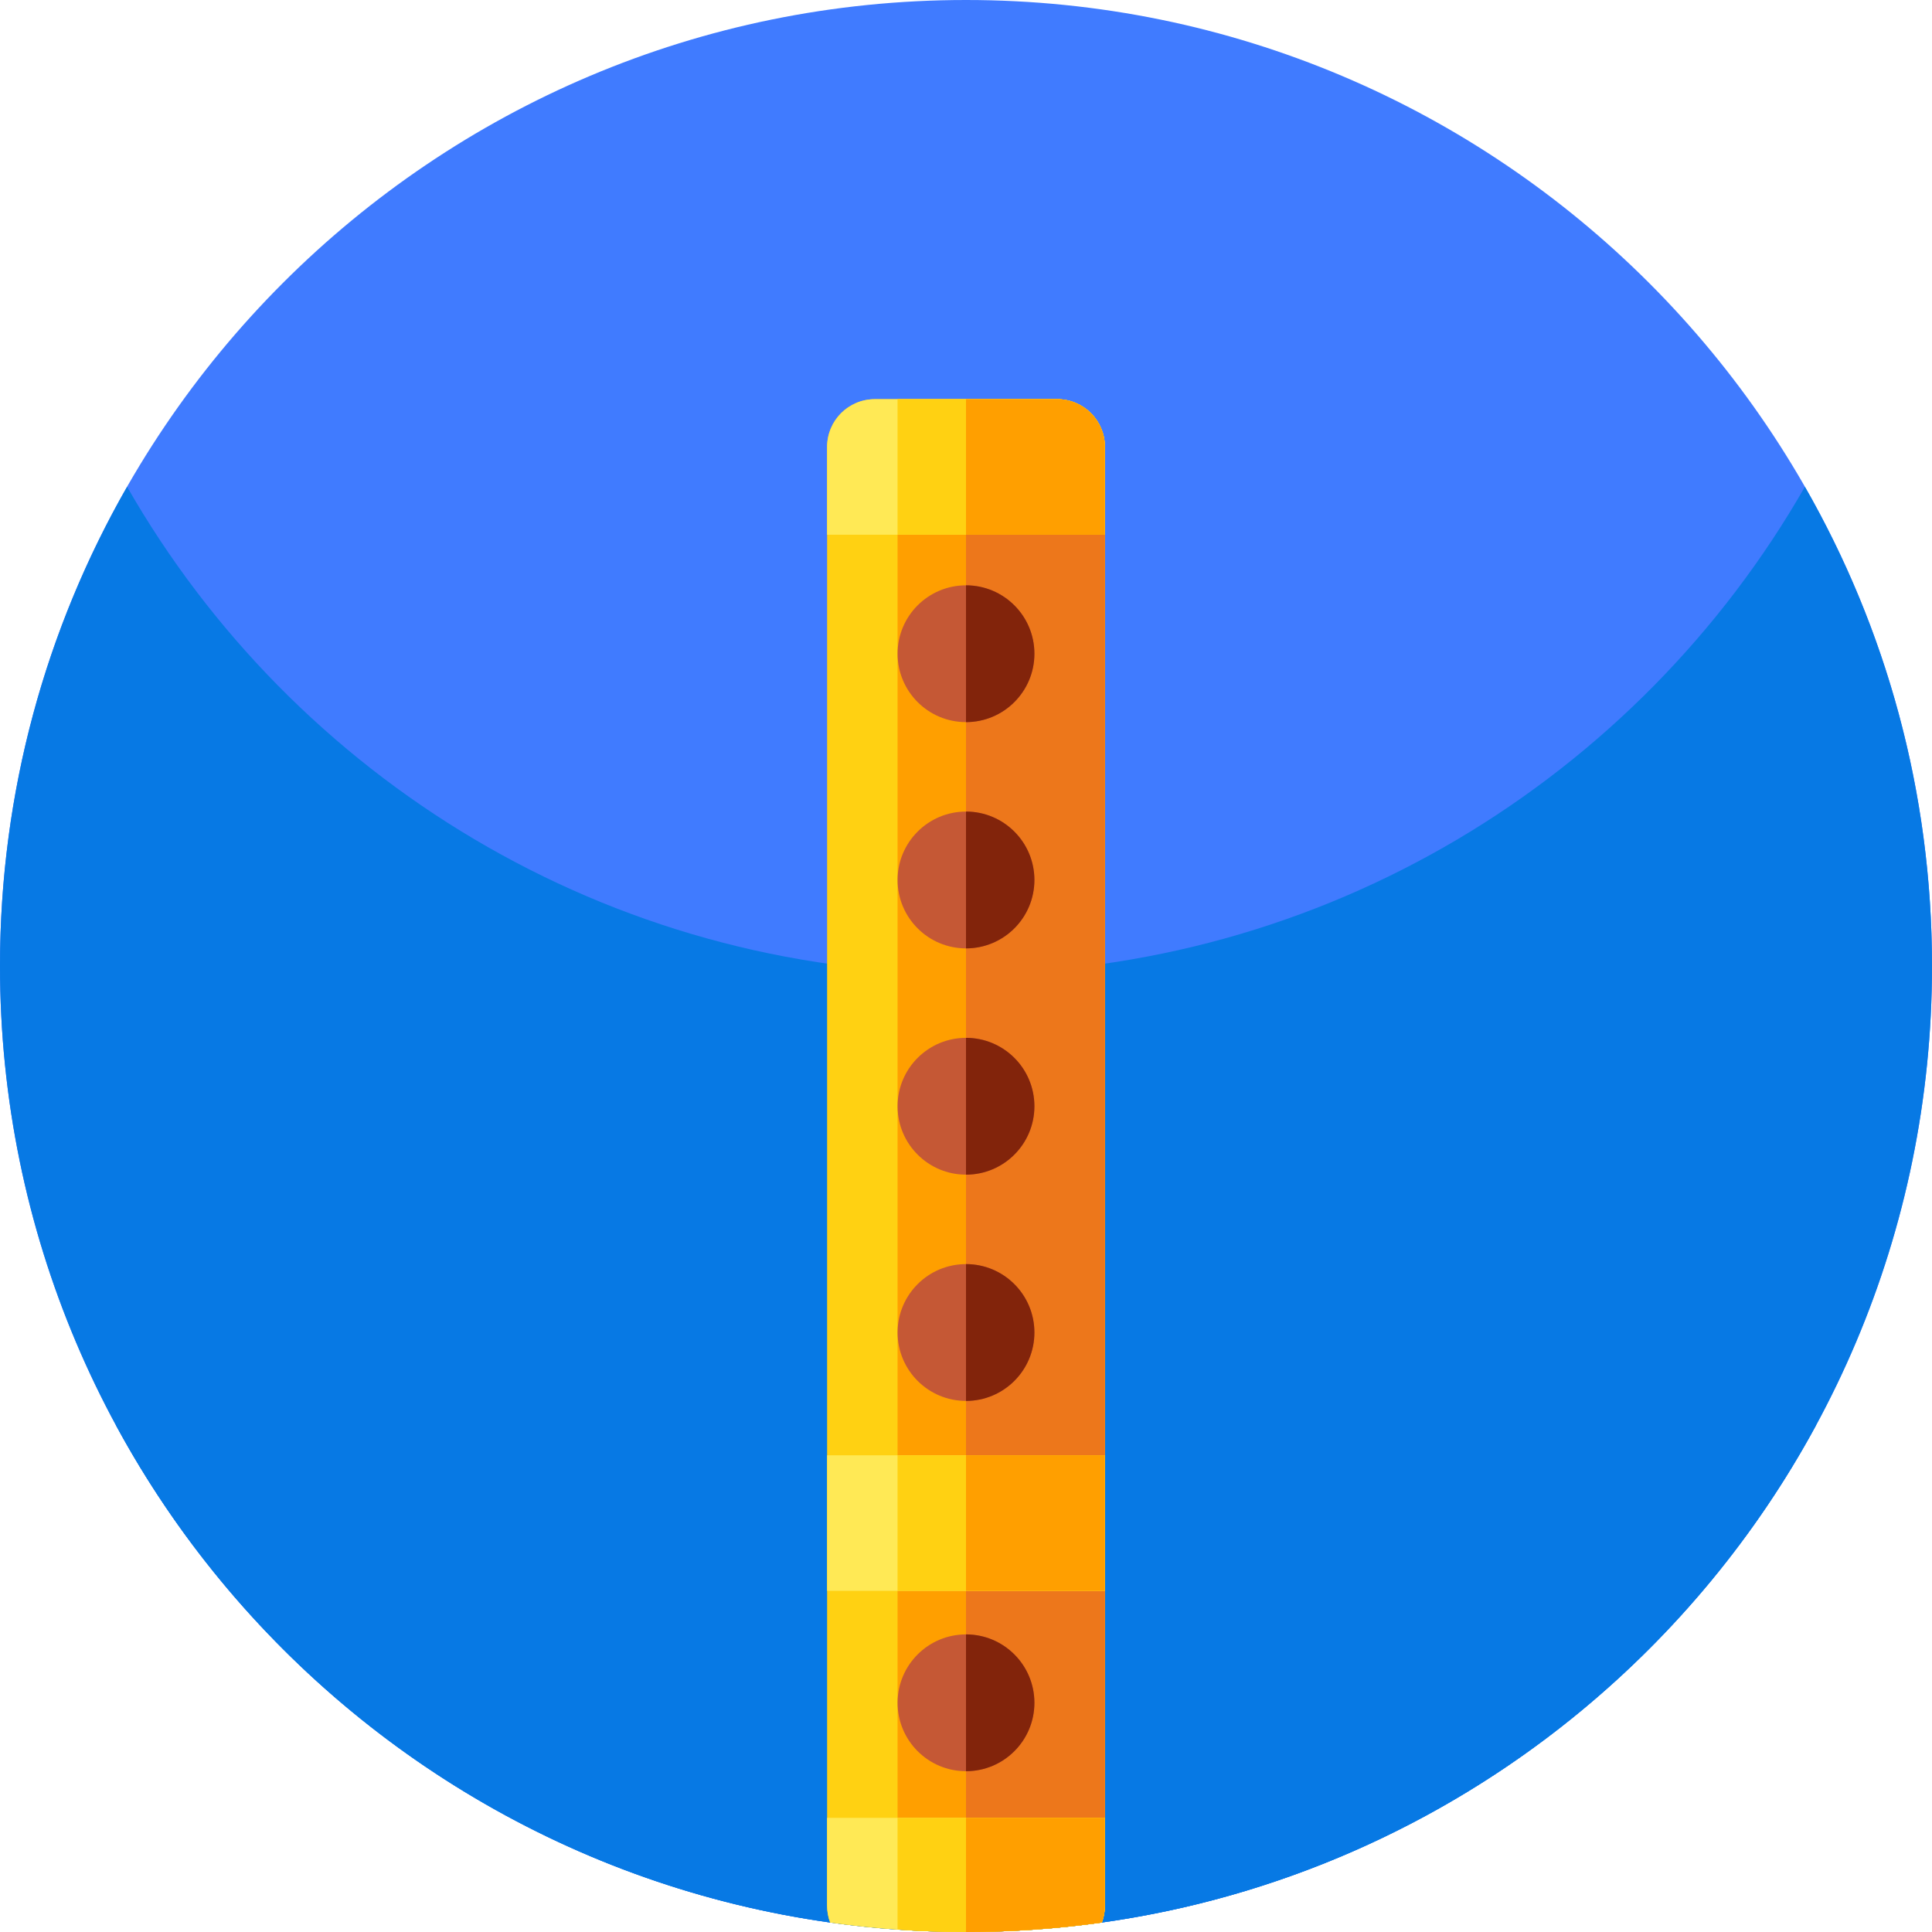 <?xml version="1.0"?>
<svg xmlns="http://www.w3.org/2000/svg" xmlns:xlink="http://www.w3.org/1999/xlink" xmlns:svgjs="http://svgjs.com/svgjs" version="1.1" width="512" height="512" x="0" y="0" viewBox="0 0 512 512" style="enable-background:new 0 0 512 512" xml:space="preserve" class=""><g><path xmlns="http://www.w3.org/2000/svg" d="m512 256c0 141.387-114.613 256-256 256s-256-114.613-256-256 114.613-256 256-256 256 114.613 256 256zm0 0" fill="#407bff" data-original="#9e69e2" style="" class=""/><path xmlns="http://www.w3.org/2000/svg" d="m512 256c0 141.379-114.621 256-256 256s-256-114.621-256-256c0-46.219 12.25-89.57 33.68-127 44.121 77.07 127.16 129 222.32 129s178.211-51.93 222.32-129c21.43 37.43 33.68 80.781 33.68 127zm0 0" fill="#0779e4" data-original="#8e4fd2" style="" class=""/><path xmlns="http://www.w3.org/2000/svg" d="m481.262 377.699v.012c-43.293 79.969-127.941 134.289-225.262 134.289s-181.969-54.32-225.262-134.289v-.012zm0 0" fill="#0779e4" data-original="#7038ba" style="" class=""/><path xmlns="http://www.w3.org/2000/svg" d="m292.809 118.422v386.617c0 1.562-.277 3.062-.809 4.449-11.762 1.652-23.781 2.512-36 2.512-6.102 0-12.148-.211-18.141-.641-6.008-.41-11.969-1.039-17.859-1.871-.531-1.387-.809-2.887-.809-4.449v-386.617c0-6.973 5.66-12.633 12.637-12.633h48.344c6.977 0 12.637 5.66 12.637 12.633zm0 0" fill="#ffd112" data-original="#ffd112" style="" class=""/><path xmlns="http://www.w3.org/2000/svg" d="m292.809 118.422v386.617c0 1.562-.277 3.062-.809 4.449-11.762 1.652-23.781 2.512-36 2.512-6.102 0-12.148-.211-18.141-.641v-405.57h42.312c6.977 0 12.637 5.66 12.637 12.633zm0 0" fill="#ff9f00" data-original="#ff9f00" style=""/><path xmlns="http://www.w3.org/2000/svg" d="m292.809 118.422v386.617c0 1.562-.277 3.062-.809 4.449-11.762 1.652-23.781 2.512-36 2.512v-406.211h24.172c6.977 0 12.637 5.66 12.637 12.633zm0 0" fill="#ed771b" data-original="#ed771b" style=""/><path xmlns="http://www.w3.org/2000/svg" d="m292.805 118.422v23.289h-73.609v-23.289c0-6.977 5.656-12.633 12.629-12.633h48.352c6.973 0 12.629 5.656 12.629 12.633zm0 0" fill="#ffe955" data-original="#ffe955" style=""/><path xmlns="http://www.w3.org/2000/svg" d="m219.195 385.672h73.609v35.922h-73.609zm0 0" fill="#ffe955" data-original="#ffe955" style=""/><path xmlns="http://www.w3.org/2000/svg" d="m292.809 481.75v23.289c0 1.562-.277 3.062-.809 4.449-11.762 1.652-23.781 2.512-36 2.512-6.102 0-12.148-.211-18.141-.641-6.008-.41-11.969-1.039-17.859-1.871-.531-1.387-.809-2.887-.809-4.449v-23.289zm0 0" fill="#ffe955" data-original="#ffe955" style=""/><path xmlns="http://www.w3.org/2000/svg" d="m292.805 118.422v23.289h-54.945v-35.922h42.316c6.973 0 12.629 5.656 12.629 12.633zm0 0" fill="#ffd112" data-original="#ffd112" style="" class=""/><path xmlns="http://www.w3.org/2000/svg" d="m237.859 385.672h54.945v35.922h-54.945zm0 0" fill="#ffd112" data-original="#ffd112" style="" class=""/><path xmlns="http://www.w3.org/2000/svg" d="m292.809 481.75v23.289c0 1.562-.277 3.062-.809 4.449-11.762 1.652-23.781 2.512-36 2.512-6.102 0-12.148-.211-18.141-.641v-29.609zm0 0" fill="#ffd112" data-original="#ffd112" style="" class=""/><g xmlns="http://www.w3.org/2000/svg" fill="#c55835"><path d="m274.129 173.242c0 10.012-8.117 18.129-18.129 18.129s-18.129-8.117-18.129-18.129c0-10.012 8.117-18.125 18.129-18.125s18.129 8.113 18.129 18.125zm0 0" fill="#c55835" data-original="#c55835" style=""/><path d="m274.129 233.203c0 10.012-8.117 18.129-18.129 18.129s-18.129-8.117-18.129-18.129 8.117-18.129 18.129-18.129 18.129 8.117 18.129 18.129zm0 0" fill="#c55835" data-original="#c55835" style=""/><path d="m274.129 293.168c0 10.012-8.117 18.129-18.129 18.129s-18.129-8.117-18.129-18.129 8.117-18.129 18.129-18.129 18.129 8.117 18.129 18.129zm0 0" fill="#c55835" data-original="#c55835" style=""/><path d="m274.129 353.129c0 10.012-8.117 18.129-18.129 18.129s-18.129-8.117-18.129-18.129c0-10.012 8.117-18.129 18.129-18.129s18.129 8.117 18.129 18.129zm0 0" fill="#c55835" data-original="#c55835" style=""/><path d="m274.129 451.262c0 10.012-8.117 18.125-18.129 18.125s-18.129-8.113-18.129-18.125 8.117-18.129 18.129-18.129 18.129 8.117 18.129 18.129zm0 0" fill="#c55835" data-original="#c55835" style=""/></g><path xmlns="http://www.w3.org/2000/svg" d="m292.805 118.422v23.289h-36.805v-35.922h24.176c6.973 0 12.629 5.656 12.629 12.633zm0 0" fill="#ff9f00" data-original="#ff9f00" style=""/><path xmlns="http://www.w3.org/2000/svg" d="m256 385.672h36.805v35.922h-36.805zm0 0" fill="#ff9f00" data-original="#ff9f00" style=""/><path xmlns="http://www.w3.org/2000/svg" d="m292.809 481.75v23.289c0 1.562-.277 3.062-.809 4.449-11.762 1.652-23.781 2.512-36 2.512v-30.25zm0 0" fill="#ff9f00" data-original="#ff9f00" style=""/><path xmlns="http://www.w3.org/2000/svg" d="m274.129 451.262c0 10.012-8.113 18.125-18.129 18.125v-36.254c10.016 0 18.129 8.113 18.129 18.129zm0 0" fill="#82240b" data-original="#82240b" style=""/><path xmlns="http://www.w3.org/2000/svg" d="m274.129 353.129c0 10.012-8.113 18.129-18.129 18.129v-36.258c10.016 0 18.129 8.113 18.129 18.129zm0 0" fill="#82240b" data-original="#82240b" style=""/><path xmlns="http://www.w3.org/2000/svg" d="m274.129 293.168c0 10.008-8.113 18.129-18.129 18.129v-36.258c10.016 0 18.129 8.113 18.129 18.129zm0 0" fill="#82240b" data-original="#82240b" style=""/><path xmlns="http://www.w3.org/2000/svg" d="m274.129 233.203c0 10.016-8.113 18.129-18.129 18.129v-36.258c10.016 0 18.129 8.121 18.129 18.129zm0 0" fill="#82240b" data-original="#82240b" style=""/><path xmlns="http://www.w3.org/2000/svg" d="m256 191.371v-36.254c10.016 0 18.129 8.113 18.129 18.125 0 10.012-8.113 18.129-18.129 18.129zm0 0" fill="#82240b" data-original="#82240b" style=""/></g></svg>
